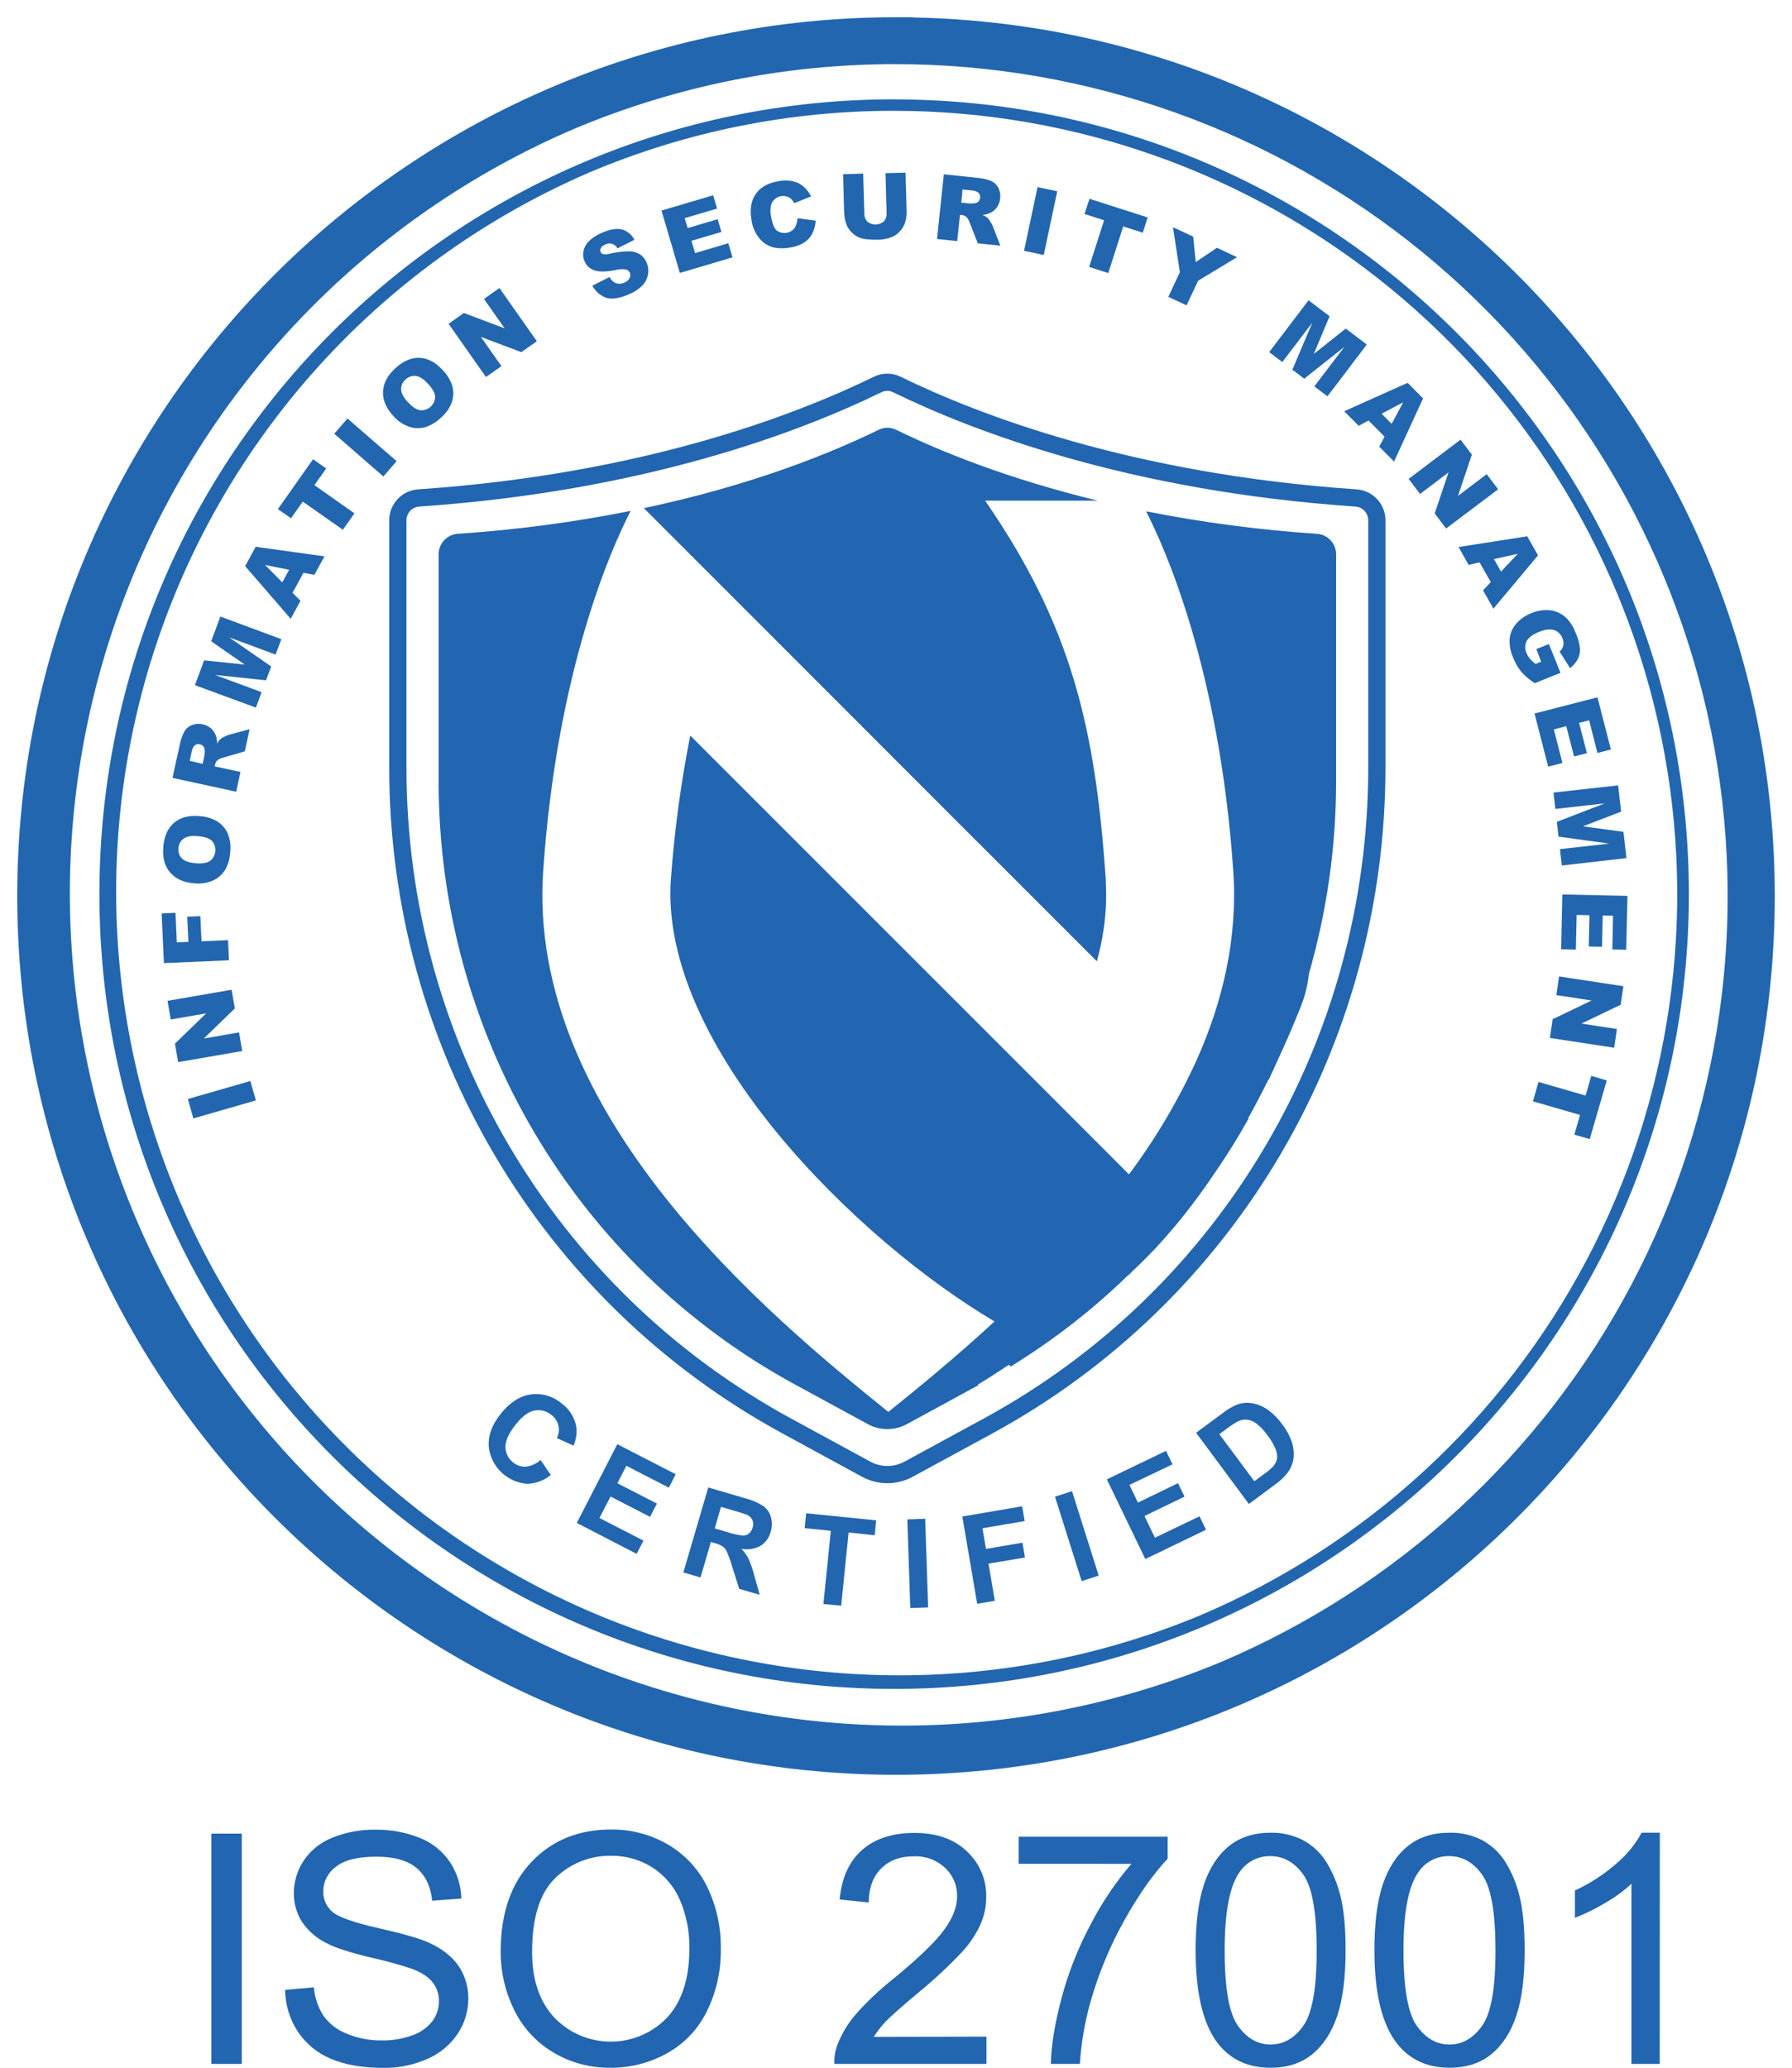 <svg xmlns="http://www.w3.org/2000/svg" width="104" height="120" viewBox="0 0 104 120" fill="none"><g clip-path="url(#clip0_3174_837)"><path d="M12.264 119.778V106.414H14.033V119.778H12.264Z" fill="#2265B0"></path><path d="M16.547 115.481L18.214 115.334C18.264 115.919 18.453 116.483 18.766 116.979C19.104 117.448 19.571 117.809 20.11 118.019C20.758 118.291 21.456 118.426 22.16 118.415C22.768 118.426 23.374 118.324 23.946 118.114C24.402 117.957 24.802 117.67 25.099 117.289C25.344 116.959 25.476 116.558 25.476 116.146C25.483 115.749 25.355 115.362 25.111 115.048C24.869 114.734 24.468 114.471 23.909 114.26C23.128 114.002 22.334 113.784 21.531 113.608C20.305 113.313 19.447 113.035 18.959 112.775C18.378 112.495 17.883 112.066 17.524 111.53C17.21 111.033 17.047 110.456 17.055 109.868C17.055 109.195 17.254 108.537 17.629 107.977C18.037 107.37 18.623 106.904 19.306 106.643C20.084 106.33 20.917 106.175 21.756 106.186C22.653 106.169 23.544 106.333 24.377 106.668C25.087 106.95 25.695 107.441 26.121 108.075C26.53 108.703 26.757 109.432 26.777 110.181L25.082 110.308C24.992 109.465 24.684 108.827 24.158 108.395C23.632 107.963 22.856 107.749 21.83 107.752C20.758 107.752 19.979 107.948 19.492 108.34C19.268 108.503 19.084 108.715 18.957 108.961C18.83 109.207 18.762 109.48 18.759 109.757C18.753 109.98 18.797 110.203 18.887 110.407C18.976 110.612 19.11 110.795 19.279 110.942C19.619 111.252 20.508 111.569 21.944 111.894C23.38 112.218 24.366 112.502 24.901 112.746C25.678 113.105 26.252 113.559 26.623 114.108C26.997 114.67 27.191 115.333 27.179 116.008C27.177 116.723 26.965 117.422 26.568 118.018C26.138 118.666 25.528 119.175 24.814 119.484C24.005 119.843 23.127 120.022 22.242 120.008C21.032 120.008 20.02 119.832 19.203 119.481C18.416 119.155 17.744 118.601 17.274 117.891C16.808 117.172 16.555 116.337 16.547 115.481Z" fill="#2265B0"></path><path d="M29.057 113.267C29.057 111.05 29.652 109.314 30.843 108.059C32.034 106.804 33.571 106.176 35.454 106.176C36.626 106.161 37.779 106.467 38.789 107.061C39.77 107.641 40.558 108.499 41.054 109.525C41.588 110.645 41.854 111.873 41.832 113.112C41.853 114.372 41.572 115.619 41.012 116.748C40.505 117.775 39.694 118.623 38.689 119.175C37.696 119.723 36.579 120.007 35.445 120C34.256 120.02 33.086 119.704 32.068 119.088C31.092 118.497 30.309 117.632 29.817 116.601C29.312 115.563 29.052 114.422 29.057 113.267ZM30.88 113.294C30.88 114.902 31.313 116.17 32.178 117.098C32.602 117.538 33.11 117.888 33.673 118.127C34.236 118.366 34.841 118.488 35.452 118.487C36.063 118.486 36.668 118.361 37.23 118.12C37.792 117.879 38.299 117.527 38.721 117.085C39.579 116.149 40.007 114.822 40.007 113.103C40.029 112.125 39.841 111.154 39.456 110.255C39.12 109.48 38.56 108.823 37.848 108.369C37.135 107.921 36.308 107.688 35.465 107.699C34.869 107.689 34.276 107.798 33.721 108.019C33.166 108.24 32.661 108.568 32.234 108.985C31.331 109.848 30.88 111.284 30.88 113.294Z" fill="#2265B0"></path><path d="M57.251 118.196V119.778H48.421C48.407 119.389 48.472 119.001 48.612 118.638C48.867 117.991 49.232 117.393 49.691 116.87C50.346 116.134 51.064 115.457 51.837 114.847C53.289 113.655 54.27 112.712 54.781 112.017C55.292 111.323 55.548 110.665 55.547 110.045C55.552 109.737 55.493 109.431 55.373 109.148C55.252 108.865 55.074 108.61 54.849 108.4C54.605 108.174 54.319 107.998 54.008 107.883C53.696 107.767 53.364 107.715 53.032 107.73C52.241 107.73 51.609 107.966 51.136 108.44C50.664 108.914 50.424 109.57 50.416 110.41L48.73 110.236C48.845 108.979 49.28 108.021 50.033 107.361C50.787 106.702 51.798 106.373 53.067 106.373C54.354 106.373 55.368 106.728 56.111 107.439C56.475 107.774 56.763 108.184 56.957 108.639C57.151 109.095 57.246 109.587 57.236 110.082C57.237 110.623 57.127 111.159 56.915 111.657C56.642 112.256 56.274 112.807 55.826 113.289C55.035 114.127 54.19 114.912 53.297 115.64C52.313 116.466 51.681 117.026 51.402 117.32C51.141 117.592 50.91 117.89 50.71 118.209L57.251 118.196Z" fill="#2265B0"></path><path d="M59.119 108.164V106.594H67.765V107.869C66.914 108.775 66.071 109.978 65.236 111.477C64.419 112.942 63.772 114.496 63.307 116.108C62.963 117.305 62.75 118.535 62.672 119.778H60.986C61.005 118.727 61.212 117.457 61.606 115.968C62.004 114.472 62.574 113.028 63.306 111.664C63.954 110.412 64.744 109.239 65.661 108.168L59.119 108.164Z" fill="#2265B0"></path><path d="M69.388 113.186C69.388 111.607 69.549 110.336 69.87 109.373C70.192 108.409 70.674 107.666 71.317 107.144C71.96 106.622 72.767 106.361 73.737 106.361C74.391 106.347 75.04 106.496 75.623 106.794C76.169 107.088 76.63 107.518 76.962 108.043C77.343 108.656 77.623 109.326 77.791 110.029C77.993 110.81 78.093 111.863 78.092 113.186C78.092 114.754 77.931 116.019 77.61 116.981C77.288 117.942 76.806 118.686 76.163 119.214C75.52 119.739 74.71 120.002 73.735 120.002C72.449 120.002 71.438 119.54 70.701 118.617C69.826 117.504 69.388 115.693 69.388 113.186ZM71.073 113.186C71.073 115.379 71.329 116.839 71.843 117.564C72.356 118.29 72.99 118.653 73.743 118.653C74.493 118.653 75.127 118.288 75.644 117.559C76.16 116.83 76.417 115.373 76.414 113.186C76.414 110.987 76.157 109.526 75.644 108.803C75.13 108.081 74.491 107.72 73.725 107.72C73.368 107.713 73.015 107.797 72.699 107.965C72.383 108.132 72.115 108.377 71.92 108.676C71.356 109.49 71.074 110.993 71.073 113.186Z" fill="#2265B0"></path><path d="M79.766 113.186C79.766 111.607 79.926 110.336 80.248 109.373C80.57 108.409 81.052 107.666 81.695 107.144C82.338 106.622 83.142 106.361 84.107 106.361C84.769 106.343 85.425 106.491 86.015 106.792C86.561 107.086 87.023 107.517 87.354 108.041C87.736 108.654 88.015 109.325 88.182 110.027C88.384 110.808 88.484 111.861 88.484 113.185C88.484 114.753 88.324 116.018 88.002 116.979C87.681 117.94 87.198 118.685 86.555 119.212C85.912 119.737 85.102 120 84.126 120C82.84 120 81.828 119.539 81.092 118.616C80.208 117.503 79.766 115.693 79.766 113.186ZM81.452 113.186C81.452 115.379 81.709 116.839 82.222 117.564C82.736 118.29 83.369 118.653 84.121 118.653C84.871 118.653 85.505 118.288 86.021 117.559C86.538 116.831 86.795 115.373 86.791 113.186C86.791 110.987 86.535 109.526 86.021 108.804C85.508 108.081 84.869 107.72 84.103 107.72C83.746 107.713 83.393 107.797 83.077 107.964C82.762 108.132 82.494 108.377 82.299 108.677C81.734 109.49 81.451 110.993 81.452 113.186Z" fill="#2265B0"></path><path d="M96.322 119.778H94.682V109.328C94.209 109.76 93.688 110.137 93.129 110.453C92.579 110.785 92.002 111.069 91.403 111.3V109.714C92.278 109.31 93.09 108.782 93.814 108.146C94.408 107.647 94.903 107.041 95.272 106.36H96.329L96.322 119.778Z" fill="#2265B0"></path><path d="M51.892 6.431C62.38 6.436 72.544 10.067 80.662 16.709C88.779 23.35 94.351 32.593 96.433 42.873C98.516 53.152 96.98 63.835 92.087 73.112C87.194 82.389 79.245 89.689 69.585 93.776C58.497 98.362 46.046 98.378 34.945 93.822C23.845 89.266 14.995 80.507 10.326 69.454C5.656 58.4 5.545 45.949 10.017 34.815C14.489 23.68 23.181 14.765 34.199 10.011C39.795 7.64 45.813 6.422 51.892 6.431ZM51.892 5.764C26.419 5.764 5.769 26.414 5.769 51.887C5.769 77.361 26.419 98.016 51.892 98.016C77.365 98.016 98.015 77.365 98.015 51.892C98.015 26.419 77.365 5.769 51.892 5.769V5.764Z" fill="#2266B0"></path><path d="M102.5 52.003C102.5 24.28 80.16 1.776 52.5 1.508V1.5H52C24.11 1.5 1.5 24.108 1.5 51.997C1.5 79.886 24.11 102.5 52 102.5C79.89 102.5 102.5 79.892 102.5 52.003ZM51.999 3.223L52 3.223C63.254 3.229 74.16 7.125 82.871 14.251C91.581 21.377 97.56 31.295 99.795 42.325C102.029 53.355 100.382 64.818 95.131 74.772C89.881 84.725 81.352 92.558 70.988 96.943C59.09 101.863 45.73 101.88 33.819 96.992C21.907 92.103 12.412 82.705 7.401 70.844C2.39 58.984 2.271 45.625 7.07 33.677C11.868 21.73 21.194 12.164 33.016 7.064C39.021 4.52 45.478 3.214 51.999 3.223Z" fill="#2266B0" stroke="#2266B0"></path><path d="M31.37 84.729L31.967 85.6C31.578 85.92 31.094 86.1 30.591 86.112C30.034 86.07 29.509 85.837 29.104 85.453C28.699 85.068 28.439 84.556 28.369 84.002C28.31 83.365 28.529 82.728 29.028 82.091C29.555 81.416 30.139 81.029 30.779 80.93C31.099 80.881 31.427 80.902 31.739 80.99C32.051 81.079 32.34 81.234 32.587 81.444C33.047 81.774 33.357 82.271 33.451 82.829C33.492 83.194 33.434 83.563 33.282 83.898L32.317 83.457C32.433 83.231 32.464 82.971 32.405 82.724C32.346 82.477 32.201 82.259 31.996 82.11C31.861 81.998 31.702 81.917 31.532 81.874C31.362 81.831 31.184 81.827 31.012 81.862C30.657 81.931 30.291 82.206 29.914 82.689C29.513 83.2 29.319 83.637 29.333 83.999C29.338 84.172 29.382 84.342 29.463 84.496C29.543 84.65 29.657 84.783 29.796 84.886C30 85.051 30.257 85.133 30.518 85.118C30.836 85.081 31.134 84.945 31.37 84.729Z" fill="#2266B0"></path><path d="M33.475 88.383L35.826 83.814L39.215 85.557L38.818 86.337L36.351 85.068L35.831 86.081L38.125 87.261L37.728 88.031L35.433 86.851L34.79 88.096L37.343 89.409L36.948 90.179L33.475 88.383Z" fill="#2266B0"></path><path d="M39.658 91.257L41.105 86.324L43.196 86.938C43.589 87.033 43.964 87.192 44.306 87.407C44.52 87.567 44.673 87.793 44.742 88.051C44.819 88.326 44.815 88.618 44.729 88.891C44.643 89.231 44.431 89.525 44.135 89.713C43.796 89.899 43.403 89.959 43.025 89.883C43.19 90.052 43.329 90.244 43.438 90.453C43.576 90.764 43.687 91.087 43.77 91.417L44.091 92.555L42.9 92.207L42.493 90.92C42.408 90.621 42.303 90.328 42.181 90.043C42.126 89.927 42.044 89.826 41.941 89.748C41.792 89.657 41.629 89.589 41.459 89.547L41.258 89.488L40.655 91.547L39.658 91.257ZM41.48 88.702L42.218 88.917C42.513 89.02 42.819 89.088 43.13 89.12C43.254 89.116 43.374 89.071 43.47 88.993C43.573 88.903 43.646 88.784 43.679 88.652C43.728 88.508 43.723 88.352 43.665 88.211C43.597 88.075 43.483 87.968 43.343 87.907C43.265 87.872 43.022 87.797 42.622 87.678L41.843 87.451L41.48 88.702Z" fill="#2266B0"></path><path d="M47.787 93.089L48.217 88.84L46.699 88.687L46.787 87.822L50.85 88.234L50.763 89.099L49.249 88.938L48.82 93.187L47.787 93.089Z" fill="#2266B0"></path><path d="M52.829 93.322L52.657 88.178L53.694 88.142L53.866 93.287L52.829 93.322Z" fill="#2266B0"></path><path d="M56.712 93.076L55.849 88.01L59.321 87.417L59.468 88.274L57.017 88.692L57.222 89.891L59.337 89.53L59.484 90.388L57.368 90.748L57.736 92.901L56.712 93.076Z" fill="#2266B0"></path><path d="M62.776 91.761L61.227 86.861L62.215 86.539L63.765 91.44L62.776 91.761Z" fill="#2266B0"></path><path d="M66.469 90.478L64.236 85.854L67.669 84.2L68.047 84.983L65.548 86.176L66.043 87.202L68.368 86.076L68.745 86.856L66.42 87.981L67.027 89.24L69.616 87.999L69.992 88.779L66.469 90.478Z" fill="#2266B0"></path><path d="M69.416 83.15L70.939 82.025C71.197 81.819 71.48 81.65 71.783 81.52C72.072 81.413 72.384 81.384 72.687 81.438C73.007 81.498 73.311 81.626 73.577 81.814C73.909 82.057 74.199 82.353 74.436 82.69C74.663 82.981 74.84 83.307 74.962 83.655C75.078 83.995 75.112 84.357 75.061 84.713C75.008 84.99 74.891 85.252 74.721 85.477C74.529 85.723 74.302 85.94 74.047 86.12L72.479 87.284L69.416 83.15ZM70.767 83.231L72.796 85.964L73.418 85.501C73.594 85.382 73.756 85.243 73.9 85.087C74.005 84.967 74.077 84.822 74.11 84.666C74.135 84.476 74.108 84.283 74.032 84.107C73.912 83.812 73.749 83.537 73.55 83.288C73.375 83.034 73.163 82.807 72.92 82.616C72.764 82.498 72.58 82.42 72.386 82.391C72.205 82.372 72.021 82.404 71.857 82.483C71.606 82.618 71.367 82.775 71.143 82.952L70.767 83.231Z" fill="#2266B0"></path><path d="M11.222 64.907L10.901 63.781L14.529 62.736L14.851 63.862L11.222 64.907Z" fill="#2266B0"></path><path d="M10.338 61.64L10.153 60.566L11.968 58.809L9.91 59.166L9.722 58.082L13.442 57.439L13.629 58.523L11.828 60.27L13.872 59.916L14.058 60.997L10.338 61.64Z" fill="#2266B0"></path><path d="M9.513 55.894L9.381 53.011L10.185 52.976L10.262 54.686L10.933 54.664L10.867 53.202L11.627 53.169L11.695 54.629L13.235 54.559L13.288 55.73L9.513 55.894Z" fill="#2266B0"></path><path d="M11.269 51.262C10.655 51.214 10.19 51.005 9.875 50.635C9.553 50.265 9.426 49.776 9.475 49.164C9.523 48.551 9.732 48.069 10.094 47.757C10.455 47.445 10.942 47.312 11.54 47.36C11.915 47.375 12.281 47.481 12.606 47.668C12.872 47.835 13.082 48.076 13.213 48.361C13.353 48.698 13.405 49.065 13.364 49.427C13.348 49.79 13.25 50.145 13.078 50.464C12.914 50.737 12.672 50.955 12.383 51.09C12.034 51.246 11.649 51.305 11.269 51.262ZM11.367 50.099C11.746 50.13 12.026 50.082 12.203 49.953C12.287 49.885 12.357 49.8 12.407 49.704C12.458 49.609 12.489 49.504 12.498 49.396C12.507 49.288 12.494 49.179 12.46 49.076C12.425 48.973 12.371 48.878 12.299 48.797C12.148 48.648 11.86 48.556 11.441 48.522C11.085 48.493 10.822 48.545 10.647 48.675C10.559 48.741 10.488 48.825 10.437 48.922C10.387 49.02 10.359 49.127 10.356 49.236C10.343 49.343 10.355 49.451 10.39 49.552C10.425 49.654 10.483 49.745 10.56 49.821C10.714 49.977 10.983 50.069 11.367 50.099Z" fill="#2266B0"></path><path d="M13.708 45.948L10.01 45.144L10.428 43.249C10.478 42.975 10.567 42.709 10.693 42.461C10.791 42.29 10.944 42.157 11.127 42.083C11.332 42.002 11.557 41.986 11.77 42.04C11.948 42.074 12.114 42.156 12.25 42.277C12.385 42.398 12.486 42.553 12.54 42.726C12.582 42.866 12.602 43.012 12.6 43.159C12.642 43.065 12.702 42.981 12.776 42.911C12.851 42.841 12.938 42.786 13.034 42.75C13.118 42.705 13.207 42.668 13.298 42.639L14.486 42.318L14.208 43.604L12.947 43.969C12.831 43.995 12.722 44.045 12.626 44.115C12.55 44.184 12.499 44.276 12.479 44.376L12.457 44.477L13.955 44.799L13.708 45.948ZM11.761 44.329L11.864 43.847C11.878 43.74 11.883 43.633 11.88 43.525C11.88 43.448 11.854 43.373 11.804 43.315C11.752 43.255 11.682 43.213 11.605 43.197C11.554 43.183 11.501 43.18 11.449 43.19C11.397 43.199 11.348 43.221 11.306 43.252C11.201 43.362 11.136 43.504 11.119 43.656L11.01 44.157L11.761 44.329Z" fill="#2266B0"></path><path d="M11.312 39.763L11.846 38.324L14.204 38.569L12.256 37.218L12.79 35.781L16.327 37.094L15.995 37.99L13.296 36.988L15.74 38.679L15.439 39.483L12.484 39.17L15.184 40.171L14.852 41.067L11.312 39.763Z" fill="#2266B0"></path><path d="M17.61 33.245L16.979 34.406L17.439 34.864L16.872 35.913L14.229 32.858L14.836 31.732L18.831 32.287L18.248 33.359L17.61 33.245ZM16.777 33.068L15.386 32.787L16.381 33.797L16.777 33.068Z" fill="#2266B0"></path><path d="M16.126 29.546L18.169 26.652L18.931 27.189L18.246 28.154L20.57 29.792L19.898 30.745L17.573 29.112L16.888 30.076L16.126 29.546Z" fill="#2266B0"></path><path d="M19.399 25.173L20.166 24.288L23.018 26.763L22.251 27.654L19.399 25.173Z" fill="#2266B0"></path><path d="M22.83 24.145C22.411 23.693 22.21 23.225 22.227 22.74C22.244 22.256 22.477 21.804 22.927 21.386C23.388 20.959 23.856 20.753 24.335 20.767C24.814 20.782 25.259 21.013 25.674 21.459C25.94 21.723 26.137 22.048 26.25 22.406C26.334 22.708 26.326 23.029 26.227 23.327C26.104 23.67 25.895 23.975 25.619 24.213C25.362 24.47 25.05 24.666 24.706 24.785C24.401 24.875 24.076 24.872 23.772 24.776C23.407 24.654 23.081 24.437 22.83 24.145ZM23.689 23.354C23.947 23.634 24.187 23.785 24.404 23.811C24.512 23.817 24.62 23.802 24.722 23.766C24.824 23.729 24.918 23.673 24.997 23.599C25.077 23.526 25.141 23.437 25.185 23.338C25.23 23.24 25.254 23.133 25.256 23.025C25.247 22.812 25.095 22.542 24.809 22.242C24.566 21.981 24.338 21.84 24.121 21.817C24.012 21.807 23.902 21.821 23.799 21.858C23.696 21.896 23.603 21.956 23.526 22.034C23.445 22.105 23.381 22.192 23.338 22.291C23.296 22.389 23.277 22.496 23.282 22.604C23.288 22.822 23.422 23.072 23.684 23.354H23.689Z" fill="#2266B0"></path><path d="M26.033 18.791L26.923 18.164L29.287 19.057L28.087 17.348L28.986 16.716L31.157 19.804L30.256 20.436L27.909 19.553L29.1 21.25L28.202 21.88L26.033 18.791Z" fill="#2266B0"></path><path d="M34.379 16.579L35.371 16.078C35.44 16.209 35.543 16.32 35.67 16.399C35.757 16.444 35.853 16.467 35.951 16.467C36.049 16.467 36.145 16.444 36.233 16.399C36.363 16.353 36.473 16.26 36.539 16.139C36.565 16.092 36.579 16.041 36.581 15.988C36.584 15.936 36.575 15.883 36.554 15.835C36.534 15.789 36.504 15.747 36.466 15.714C36.428 15.681 36.384 15.656 36.335 15.642C36.123 15.608 35.907 15.621 35.7 15.679C35.184 15.778 34.789 15.783 34.514 15.697C34.381 15.657 34.259 15.589 34.157 15.496C34.055 15.403 33.975 15.288 33.924 15.159C33.846 14.98 33.823 14.781 33.858 14.589C33.9 14.371 34.005 14.171 34.162 14.013C34.386 13.793 34.652 13.62 34.945 13.505C35.387 13.312 35.76 13.246 36.07 13.311C36.231 13.352 36.381 13.428 36.51 13.532C36.639 13.637 36.744 13.768 36.818 13.917L35.835 14.415C35.804 14.352 35.761 14.296 35.707 14.25C35.653 14.205 35.591 14.171 35.523 14.15C35.456 14.13 35.385 14.123 35.315 14.131C35.245 14.139 35.178 14.161 35.117 14.197C35.013 14.233 34.925 14.305 34.869 14.399C34.849 14.434 34.838 14.474 34.837 14.514C34.835 14.555 34.843 14.595 34.859 14.632C34.873 14.661 34.893 14.686 34.918 14.706C34.943 14.726 34.971 14.739 35.002 14.746C35.141 14.768 35.282 14.758 35.416 14.717C35.789 14.629 36.171 14.585 36.554 14.586C36.771 14.591 36.982 14.657 37.163 14.777C37.323 14.892 37.447 15.048 37.523 15.229C37.62 15.447 37.649 15.688 37.607 15.923C37.565 16.164 37.453 16.388 37.285 16.566C37.066 16.786 36.804 16.959 36.515 17.074C35.926 17.331 35.469 17.395 35.144 17.267C34.814 17.138 34.542 16.893 34.379 16.579Z" fill="#2266B0"></path><path d="M38.39 12.219L41.387 11.333L41.617 12.105L39.739 12.659L39.909 13.235L41.65 12.721L41.869 13.46L40.128 13.975L40.339 14.688L42.268 14.116L42.511 14.936L39.456 15.84L38.39 12.219Z" fill="#2266B0"></path><path d="M46.282 12.664L47.34 12.806C47.327 13.072 47.257 13.331 47.135 13.568C47.024 13.778 46.861 13.956 46.662 14.085C46.416 14.232 46.142 14.327 45.858 14.364C45.52 14.43 45.172 14.424 44.837 14.348C44.537 14.255 44.271 14.076 44.072 13.833C43.817 13.52 43.657 13.141 43.609 12.74C43.509 12.124 43.596 11.622 43.871 11.24C44.146 10.857 44.585 10.611 45.178 10.518C45.564 10.434 45.967 10.471 46.331 10.624C46.655 10.796 46.915 11.068 47.07 11.401L46.091 11.791C46.051 11.706 45.996 11.629 45.93 11.561C45.855 11.487 45.763 11.432 45.662 11.401C45.493 11.351 45.313 11.363 45.153 11.435C44.992 11.506 44.863 11.633 44.787 11.791C44.703 12.036 44.69 12.299 44.749 12.55C44.816 12.963 44.923 13.236 45.07 13.37C45.225 13.487 45.42 13.54 45.613 13.518C45.807 13.495 45.984 13.398 46.107 13.248C46.216 13.072 46.276 12.871 46.282 12.664Z" fill="#2266B0"></path><path d="M51.39 10.05L52.554 10.02L52.616 12.27C52.622 12.488 52.593 12.705 52.529 12.914C52.463 13.112 52.353 13.293 52.207 13.443C52.079 13.581 51.923 13.691 51.749 13.764C51.489 13.861 51.213 13.911 50.935 13.912C50.735 13.916 50.534 13.908 50.334 13.889C50.144 13.877 49.958 13.83 49.784 13.751C49.629 13.671 49.49 13.562 49.376 13.43C49.259 13.307 49.17 13.162 49.115 13.002C49.042 12.795 49 12.578 48.99 12.359L48.929 10.108L50.093 10.076L50.162 12.388C50.158 12.476 50.173 12.565 50.204 12.648C50.236 12.731 50.284 12.806 50.345 12.87C50.481 12.978 50.65 13.035 50.824 13.031C50.997 13.027 51.164 12.962 51.294 12.848C51.351 12.782 51.395 12.705 51.422 12.623C51.45 12.54 51.461 12.452 51.455 12.365L51.39 10.05Z" fill="#2266B0"></path><path d="M54.381 13.87L54.776 10.116L56.706 10.319C56.981 10.339 57.252 10.399 57.51 10.497C57.69 10.576 57.839 10.714 57.932 10.888C58.033 11.08 58.072 11.299 58.043 11.515C58.028 11.704 57.962 11.885 57.852 12.039C57.748 12.182 57.608 12.295 57.447 12.368C57.312 12.426 57.17 12.462 57.024 12.475C57.128 12.517 57.225 12.574 57.312 12.645C57.374 12.71 57.428 12.783 57.473 12.862C57.527 12.94 57.573 13.024 57.611 13.111L58.058 14.259L56.748 14.121L56.272 12.909C56.233 12.793 56.172 12.687 56.092 12.597C56.015 12.53 55.918 12.488 55.817 12.479L55.714 12.468L55.553 13.992L54.381 13.87ZM55.789 11.759L56.272 11.81C56.376 11.814 56.48 11.808 56.584 11.791C56.661 11.786 56.733 11.751 56.785 11.693C56.839 11.636 56.873 11.563 56.881 11.484C56.89 11.432 56.887 11.379 56.871 11.329C56.856 11.278 56.83 11.232 56.794 11.193C56.673 11.1 56.525 11.05 56.373 11.05L55.863 10.995L55.789 11.759Z" fill="#2266B0"></path><path d="M60.215 10.859L61.358 11.101L60.574 14.799L59.431 14.557L60.215 10.859Z" fill="#2266B0"></path><path d="M63.228 11.536L66.605 12.619L66.32 13.505L65.187 13.14L64.319 15.848L63.208 15.491L64.077 12.783L62.944 12.42L63.228 11.536Z" fill="#2266B0"></path><path d="M68.074 13.184L69.248 13.733L69.396 15.209L70.626 14.38L71.793 14.926L69.534 16.291L68.864 17.722L67.804 17.227L68.474 15.795L68.074 13.184Z" fill="#2266B0"></path><path d="M75.944 17.425L77.164 18.354L76.246 20.541L78.103 19.068L79.323 19.996L77.039 23.001L76.278 22.424L78.021 20.131L75.692 21.978L75.003 21.454L76.163 18.721L74.42 21.012L73.658 20.435L75.944 17.425Z" fill="#2266B0"></path><path d="M80.354 25.345L79.423 24.404L78.851 24.711L78.013 23.866L81.695 22.218L82.589 23.123L80.904 26.787L80.044 25.919L80.354 25.345ZM80.764 24.599L81.436 23.348L80.182 24.01L80.764 24.599Z" fill="#2266B0"></path><path d="M84.764 25.515L85.42 26.385L84.616 28.779L86.282 27.518L86.946 28.396L83.925 30.673L83.263 29.795L84.066 27.417L82.414 28.668L81.751 27.792L84.764 25.515Z" fill="#2266B0"></path><path d="M86.52 33.782L85.867 32.638L85.234 32.784L84.648 31.747L88.632 31.123L89.26 32.231L86.671 35.324L86.07 34.261L86.52 33.782ZM87.112 33.17L88.087 32.138L86.703 32.448L87.112 33.17Z" fill="#2266B0"></path><path d="M89.163 37.67L89.891 37.376L90.565 39.048L89.07 39.649C88.777 39.464 88.512 39.239 88.282 38.98C88.084 38.73 87.926 38.451 87.813 38.152C87.656 37.806 87.589 37.428 87.615 37.049C87.653 36.728 87.788 36.427 88.002 36.186C88.242 35.917 88.543 35.71 88.88 35.581C89.225 35.435 89.601 35.379 89.974 35.42C90.319 35.464 90.642 35.616 90.896 35.855C91.144 36.107 91.334 36.41 91.451 36.744C91.582 37.032 91.665 37.339 91.697 37.654C91.706 37.865 91.659 38.075 91.562 38.263C91.453 38.464 91.301 38.639 91.117 38.774L90.51 37.81C90.619 37.725 90.695 37.605 90.726 37.47C90.753 37.323 90.735 37.171 90.673 37.035C90.634 36.925 90.57 36.826 90.486 36.745C90.403 36.663 90.301 36.603 90.191 36.567C89.969 36.491 89.679 36.527 89.322 36.67C88.965 36.813 88.702 37.003 88.597 37.212C88.545 37.32 88.518 37.439 88.518 37.559C88.518 37.679 88.545 37.798 88.597 37.906C88.644 38.022 88.709 38.131 88.789 38.228C88.887 38.341 88.998 38.444 89.12 38.533L89.441 38.4L89.163 37.67Z" fill="#2266B0"></path><path d="M92.71 40.469L93.49 43.496L92.708 43.697L92.226 41.802L91.644 41.951L92.097 43.71L91.351 43.901L90.899 42.144L90.177 42.329L90.677 44.279L89.85 44.493L89.057 41.409L92.71 40.469Z" fill="#2266B0"></path><path d="M93.909 45.58L94.084 47.104L91.869 47.955L94.218 48.276L94.391 49.8L90.641 50.23L90.533 49.279L93.393 48.958L90.449 48.554L90.351 47.696L93.128 46.625L90.267 46.947L90.158 45.996L93.909 45.58Z" fill="#2266B0"></path><path d="M94.451 51.993L94.376 55.119L93.572 55.101L93.615 53.144L93.014 53.132L92.975 54.947L92.205 54.929L92.245 53.114L91.501 53.098L91.456 55.111L90.602 55.093L90.671 51.91L94.451 51.993Z" fill="#2266B0"></path><path d="M94.215 57.236L94.054 58.312L91.776 59.404L93.84 59.717L93.679 60.806L89.948 60.236L90.109 59.15L92.371 58.064L90.321 57.751L90.481 56.667L94.215 57.236Z" fill="#2266B0"></path><path d="M93.25 62.703L92.263 66.108L91.367 65.849L91.698 64.706L88.965 63.915L89.287 62.789L92.02 63.581L92.351 62.437L93.25 62.703Z" fill="#2266B0"></path><path d="M79.906 30.184V44.549C79.906 60.542 71.262 75.179 57.349 82.753L52.734 85.263C52.356 85.469 51.932 85.578 51.5 85.578C51.069 85.578 50.645 85.469 50.266 85.263L45.654 82.753C31.734 75.179 23.089 60.542 23.089 44.549V30.184C23.091 29.856 23.218 29.541 23.444 29.302C23.669 29.063 23.977 28.919 24.304 28.898C37.395 28.007 46.382 24.539 50.93 22.317C51.105 22.229 51.298 22.184 51.493 22.184C51.689 22.184 51.881 22.229 52.056 22.317C56.604 24.539 65.595 28.007 78.682 28.898C79.011 28.917 79.32 29.061 79.548 29.299C79.775 29.538 79.903 29.854 79.906 30.184Z" stroke="#2265B0" stroke-miterlimit="10"></path><path d="M55.881 48.014L57.907 50.038L61.605 53.736L63.658 55.789C63.821 55.196 63.949 54.593 64.042 53.984C64.183 53.059 64.228 52.123 64.175 51.19C64.175 51.141 64.175 51.093 64.175 51.045C63.566 42.186 62.169 36.302 57.172 29.055H63.709C58.415 27.769 54.495 26.162 52.016 24.946C51.856 24.866 51.679 24.824 51.5 24.824C51.321 24.824 51.144 24.866 50.984 24.946C48.214 26.3 43.641 28.162 37.366 29.491L44.352 36.477L55.881 48.014Z" fill="#2265B0"></path><path d="M76.42 30.98C73.093 30.758 69.784 30.322 66.513 29.674C67.564 31.711 70.764 38.77 71.573 50.535C71.841 54.423 70.973 58.124 69.429 61.563C68.363 63.892 67.053 66.102 65.521 68.154L60.203 62.831L50.051 52.68L49.426 52.054L48.913 51.541L40.059 42.688C39.513 45.449 39.137 48.241 38.933 51.048C38.265 60.72 49.76 71.992 57.718 76.69C55.453 78.78 53.286 80.549 51.556 81.941C44.588 76.333 30.547 64.675 31.525 50.535C31.925 44.712 32.911 40.041 33.937 36.562C34.986 32.985 36.075 30.668 36.601 29.649C33.289 30.31 29.939 30.754 26.57 30.978C26.27 30.997 25.988 31.129 25.781 31.348C25.575 31.566 25.458 31.855 25.456 32.155V45.324C25.456 59.986 33.38 73.404 46.136 80.349L50.366 82.65C50.713 82.839 51.102 82.938 51.497 82.938C51.892 82.938 52.281 82.839 52.628 82.65L55.095 81.308L55.212 81.243L56.778 80.391L56.752 80.354C57.309 80.018 57.915 79.632 58.564 79.198C58.593 79.235 58.619 79.274 58.648 79.312C59.267 78.931 59.874 78.534 60.469 78.121C61.064 77.708 61.641 77.285 62.199 76.851C62.772 76.407 63.33 75.948 63.873 75.475C64.088 75.287 64.301 75.1 64.508 74.91C64.822 74.627 65.135 74.34 65.441 74.034V74.026L65.465 74.005L65.476 74.021C65.571 73.93 65.662 73.833 65.756 73.74C66.151 73.376 66.593 72.936 67.072 72.43C67.466 72.008 67.876 71.534 68.322 71.005C68.822 70.397 69.347 69.719 69.889 68.955C70.09 68.672 70.293 68.38 70.497 68.074C70.735 67.728 70.968 67.379 71.196 67.028C71.639 66.339 72.06 65.638 72.458 64.923L72.441 64.892C72.834 64.185 73.227 63.435 73.619 62.642C73.624 62.648 73.627 62.654 73.63 62.661C73.785 62.339 73.934 62.014 74.079 61.685C74.317 61.178 74.553 60.654 74.788 60.112C74.979 59.67 75.171 59.212 75.359 58.746C75.401 58.643 75.442 58.543 75.484 58.439C75.734 57.817 75.896 57.164 75.967 56.498C77.013 52.87 77.543 49.113 77.542 45.337V32.155C77.539 31.854 77.421 31.564 77.213 31.346C77.005 31.128 76.721 30.997 76.42 30.98Z" fill="#2265B0"></path></g><defs><clipPath id="clip0_3174_837"><rect width="103.783" height="120" fill="white"></rect></clipPath></defs></svg>